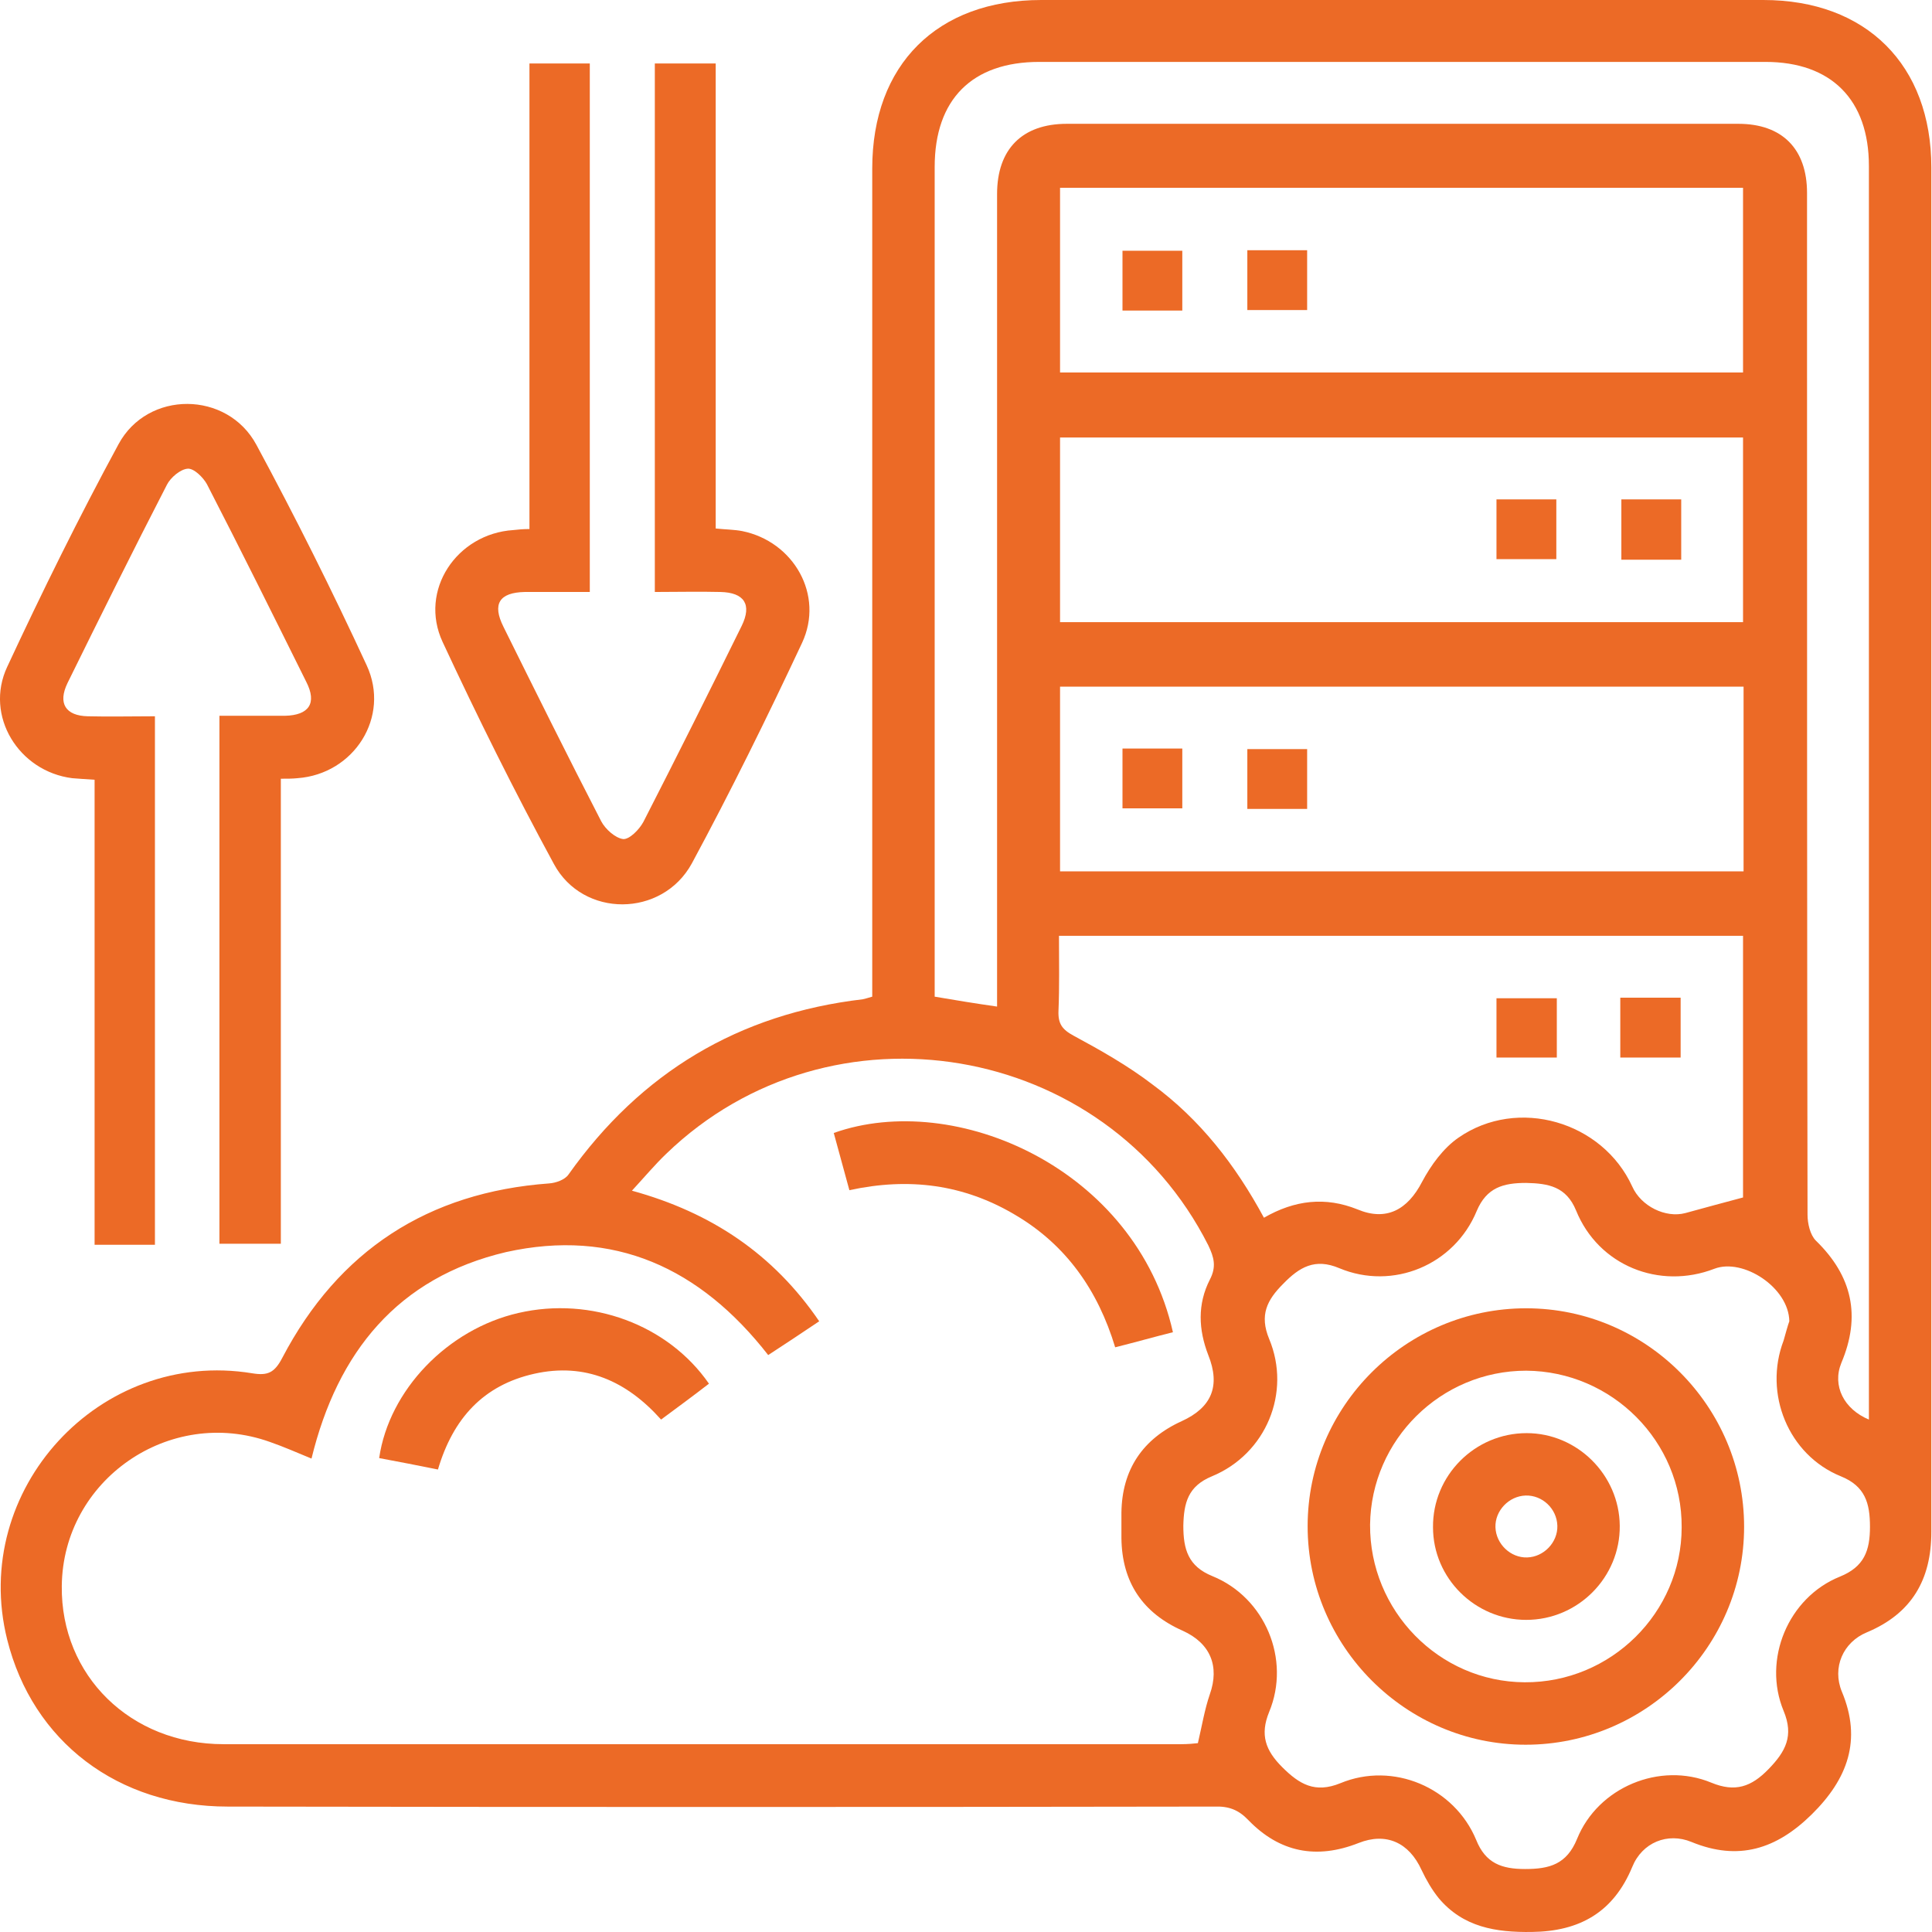 <svg width="47" height="47" viewBox="0 0 47 47" fill="none" xmlns="http://www.w3.org/2000/svg">
<path d="M21.219 24.246C21.219 24.031 21.219 23.841 21.219 23.651C21.219 17.134 21.219 10.617 21.219 4.1C21.219 1.569 22.801 0 25.332 0C31.191 0 37.05 0 42.897 0C45.402 0 46.984 1.582 46.984 4.075C46.984 15.135 46.984 26.208 46.984 37.268C46.984 38.432 46.503 39.255 45.415 39.71C44.833 39.951 44.567 40.571 44.807 41.153C45.301 42.33 44.947 43.279 44.074 44.139C43.213 44.987 42.289 45.278 41.15 44.81C40.568 44.569 39.948 44.823 39.708 45.417C39.252 46.518 38.43 46.986 37.265 46.999C36.392 47.012 35.595 46.885 35 46.177C34.836 45.974 34.697 45.734 34.583 45.493C34.279 44.823 33.722 44.569 33.051 44.835C32.026 45.24 31.128 45.063 30.369 44.278C30.128 44.025 29.888 43.937 29.546 43.949C21.548 43.962 13.538 43.962 5.54 43.949C2.87 43.949 0.795 42.368 0.175 39.887C-0.736 36.243 2.427 32.801 6.135 33.408C6.515 33.471 6.679 33.395 6.869 33.029C8.236 30.422 10.412 29.004 13.361 28.789C13.525 28.777 13.741 28.701 13.829 28.574C15.588 26.094 17.967 24.664 20.991 24.309C21.042 24.297 21.093 24.284 21.219 24.246ZM7.578 35.483C7.211 35.332 6.894 35.192 6.565 35.078C4.123 34.205 1.529 36.002 1.503 38.584C1.478 40.761 3.174 42.431 5.439 42.431C13.209 42.431 20.966 42.431 28.736 42.431C28.888 42.431 29.04 42.418 29.141 42.406C29.242 41.975 29.306 41.583 29.432 41.216C29.673 40.533 29.445 39.976 28.774 39.672C27.8 39.242 27.294 38.495 27.281 37.42C27.281 37.217 27.281 37.015 27.281 36.8C27.294 35.749 27.8 35.003 28.749 34.572C29.47 34.243 29.698 33.724 29.394 32.965C29.154 32.345 29.128 31.725 29.432 31.13C29.597 30.814 29.533 30.586 29.394 30.295C26.889 25.334 20.207 24.208 16.208 28.068C15.93 28.334 15.677 28.637 15.373 28.966C17.309 29.498 18.815 30.51 19.929 32.143C19.498 32.434 19.093 32.7 18.688 32.965C17.031 30.839 14.93 29.878 12.31 30.46C9.678 31.08 8.21 32.889 7.578 35.483ZM45.465 34.534C45.465 34.345 45.465 34.205 45.465 34.066C45.465 24.056 45.465 14.047 45.465 4.037C45.465 2.43 44.554 1.506 42.947 1.506C37.063 1.506 31.166 1.506 25.282 1.506C23.649 1.506 22.738 2.417 22.738 4.062C22.738 10.617 22.738 17.16 22.738 23.715C22.738 23.892 22.738 24.056 22.738 24.246C23.257 24.335 23.725 24.411 24.256 24.487C24.256 24.284 24.256 24.094 24.256 23.904C24.256 17.514 24.256 11.111 24.256 4.72C24.256 3.632 24.864 3.012 25.952 3.012C31.394 3.012 36.848 3.012 42.289 3.012C43.352 3.012 43.96 3.619 43.96 4.695C43.96 6.024 43.96 7.352 43.96 8.668C43.96 15.628 43.96 22.588 43.972 29.549C43.972 29.764 44.036 30.042 44.175 30.181C45.061 31.042 45.276 32.016 44.795 33.155C44.567 33.712 44.858 34.281 45.465 34.534ZM43.529 32.143C43.517 31.32 42.403 30.599 41.707 30.865C40.366 31.383 38.885 30.789 38.341 29.447C38.101 28.865 37.67 28.789 37.126 28.777C36.569 28.777 36.164 28.89 35.924 29.46C35.38 30.776 33.887 31.396 32.583 30.852C31.988 30.599 31.609 30.827 31.216 31.232C30.824 31.624 30.634 31.991 30.875 32.573C31.419 33.876 30.799 35.37 29.483 35.914C28.901 36.154 28.799 36.559 28.787 37.116C28.787 37.685 28.901 38.103 29.495 38.343C30.774 38.862 31.406 40.368 30.875 41.646C30.647 42.203 30.786 42.583 31.191 42.988C31.609 43.405 31.988 43.633 32.608 43.38C33.887 42.849 35.38 43.481 35.911 44.759C36.139 45.329 36.531 45.468 37.101 45.468C37.696 45.468 38.113 45.354 38.366 44.734C38.873 43.481 40.378 42.849 41.631 43.367C42.213 43.608 42.606 43.468 43.023 43.038C43.441 42.608 43.643 42.228 43.39 41.621C42.871 40.368 43.504 38.862 44.757 38.356C45.352 38.116 45.491 37.723 45.491 37.141C45.491 36.572 45.377 36.154 44.782 35.914C43.504 35.395 42.897 33.902 43.39 32.611C43.441 32.434 43.491 32.244 43.529 32.143ZM30.748 29.624C31.495 29.194 32.242 29.106 33.026 29.422C33.722 29.713 34.241 29.435 34.595 28.751C34.81 28.346 35.114 27.929 35.481 27.676C36.924 26.676 38.986 27.283 39.708 28.865C39.923 29.346 40.518 29.637 40.998 29.511C41.467 29.384 41.922 29.257 42.403 29.131C42.403 27.043 42.403 24.904 42.403 22.766C36.848 22.766 31.318 22.766 25.762 22.766C25.762 23.398 25.775 23.993 25.75 24.588C25.737 24.904 25.838 25.044 26.117 25.195C26.775 25.55 27.445 25.929 28.04 26.385C29.192 27.233 30.052 28.334 30.748 29.624ZM25.788 9.061C31.356 9.061 36.886 9.061 42.403 9.061C42.403 7.542 42.403 6.049 42.403 4.568C36.848 4.568 31.33 4.568 25.788 4.568C25.788 6.074 25.788 7.555 25.788 9.061ZM42.403 15.135C42.403 13.604 42.403 12.123 42.403 10.643C36.835 10.643 31.318 10.643 25.788 10.643C25.788 12.161 25.788 13.629 25.788 15.135C31.33 15.135 36.848 15.135 42.403 15.135ZM42.416 16.704C36.848 16.704 31.318 16.704 25.788 16.704C25.788 18.21 25.788 19.691 25.788 21.197C31.343 21.197 36.873 21.197 42.416 21.197C42.416 19.691 42.416 18.21 42.416 16.704Z" fill="#EC6A26"/>
<path d="M12.88 12.87C12.88 9.073 12.88 5.315 12.88 1.544C13.387 1.544 13.842 1.544 14.348 1.544C14.348 5.796 14.348 10.073 14.348 14.401C13.829 14.401 13.298 14.401 12.767 14.401C12.146 14.414 11.969 14.692 12.248 15.249C13.032 16.831 13.817 18.413 14.627 19.982C14.728 20.172 14.968 20.387 15.158 20.412C15.31 20.425 15.55 20.184 15.652 19.994C16.462 18.413 17.259 16.818 18.044 15.224C18.297 14.705 18.107 14.414 17.525 14.401C17.006 14.388 16.487 14.401 15.93 14.401C15.93 10.111 15.93 5.847 15.93 1.544C16.398 1.544 16.879 1.544 17.411 1.544C17.411 5.315 17.411 9.073 17.411 12.857C17.664 12.883 17.866 12.883 18.056 12.92C19.309 13.174 20.056 14.477 19.511 15.641C18.663 17.451 17.778 19.248 16.829 21.007C16.107 22.323 14.184 22.335 13.475 21.019C12.513 19.248 11.615 17.438 10.767 15.616C10.185 14.363 11.109 12.984 12.488 12.895C12.602 12.883 12.716 12.87 12.88 12.87Z" fill="#EC6A26"/>
<path d="M3.769 17.425C3.769 21.741 3.769 26.005 3.769 30.282C3.288 30.282 2.82 30.282 2.301 30.282C2.301 26.524 2.301 22.765 2.301 18.969C2.086 18.956 1.922 18.944 1.757 18.931C0.454 18.767 -0.382 17.413 0.175 16.223C1.023 14.401 1.922 12.579 2.883 10.807C3.592 9.491 5.528 9.504 6.237 10.82C7.186 12.579 8.084 14.376 8.92 16.185C9.502 17.438 8.616 18.83 7.237 18.931C7.11 18.944 6.996 18.944 6.832 18.944C6.832 22.715 6.832 26.473 6.832 30.257C6.325 30.257 5.845 30.257 5.338 30.257C5.338 26.005 5.338 21.728 5.338 17.413C5.87 17.413 6.401 17.413 6.933 17.413C7.515 17.4 7.717 17.109 7.452 16.59C6.654 14.983 5.857 13.376 5.035 11.781C4.946 11.617 4.718 11.389 4.566 11.402C4.389 11.414 4.149 11.617 4.06 11.794C3.238 13.389 2.44 14.996 1.643 16.615C1.403 17.109 1.593 17.413 2.137 17.425C2.656 17.438 3.187 17.425 3.769 17.425Z" fill="#EC6A26"/>
<path d="M28.534 32.409C28.078 32.523 27.636 32.649 27.129 32.776C26.712 31.396 25.94 30.283 24.687 29.549C23.447 28.815 22.118 28.637 20.663 28.954C20.536 28.486 20.41 28.03 20.283 27.562C23.232 26.512 27.636 28.422 28.534 32.409Z" fill="#EC6A26"/>
<path d="M17.247 33.661C16.854 33.965 16.475 34.243 16.082 34.534C15.247 33.598 14.235 33.142 12.995 33.42C11.755 33.699 11.021 34.509 10.654 35.749C10.16 35.648 9.692 35.559 9.224 35.471C9.464 33.813 10.894 32.332 12.615 31.94C14.374 31.535 16.247 32.218 17.247 33.661Z" fill="#EC6A26"/>
<path d="M42.429 37.142C42.429 40.065 40.037 42.444 37.114 42.444C34.203 42.444 31.811 40.052 31.811 37.129C31.811 34.206 34.203 31.827 37.127 31.827C40.05 31.827 42.429 34.218 42.429 37.142ZM40.91 37.154C40.923 35.066 39.215 33.358 37.127 33.345C35.051 33.345 33.355 35.028 33.33 37.091C33.317 39.179 35.001 40.913 37.089 40.925C39.189 40.938 40.91 39.23 40.91 37.154Z" fill="#EC6A26"/>
<path d="M37.873 24.284C37.873 24.778 37.873 25.233 37.873 25.727C37.392 25.727 36.911 25.727 36.405 25.727C36.405 25.259 36.405 24.778 36.405 24.284C36.899 24.284 37.38 24.284 37.873 24.284Z" fill="#EC6A26"/>
<path d="M39.417 25.727C39.417 25.233 39.417 24.765 39.417 24.271C39.91 24.271 40.391 24.271 40.885 24.271C40.885 24.752 40.885 25.221 40.885 25.727C40.417 25.727 39.949 25.727 39.417 25.727Z" fill="#EC6A26"/>
<path d="M28.762 7.555C28.256 7.555 27.8 7.555 27.307 7.555C27.307 7.074 27.307 6.606 27.307 6.1C27.775 6.1 28.256 6.1 28.762 6.1C28.762 6.568 28.762 7.049 28.762 7.555Z" fill="#EC6A26"/>
<path d="M30.344 6.087C30.85 6.087 31.318 6.087 31.799 6.087C31.799 6.58 31.799 7.036 31.799 7.542C31.331 7.542 30.85 7.542 30.344 7.542C30.344 7.074 30.344 6.593 30.344 6.087Z" fill="#EC6A26"/>
<path d="M36.405 12.148C36.886 12.148 37.354 12.148 37.861 12.148C37.861 12.616 37.861 13.097 37.861 13.603C37.392 13.603 36.911 13.603 36.405 13.603C36.405 13.122 36.405 12.654 36.405 12.148Z" fill="#EC6A26"/>
<path d="M40.899 13.616C40.405 13.616 39.937 13.616 39.443 13.616C39.443 13.135 39.443 12.654 39.443 12.148C39.924 12.148 40.405 12.148 40.899 12.148C40.899 12.629 40.899 13.097 40.899 13.616Z" fill="#EC6A26"/>
<path d="M27.307 18.21C27.813 18.21 28.268 18.21 28.762 18.21C28.762 18.691 28.762 19.159 28.762 19.665C28.294 19.665 27.813 19.665 27.307 19.665C27.307 19.197 27.307 18.729 27.307 18.21Z" fill="#EC6A26"/>
<path d="M31.799 19.678C31.318 19.678 30.85 19.678 30.344 19.678C30.344 19.21 30.344 18.729 30.344 18.223C30.812 18.223 31.293 18.223 31.799 18.223C31.799 18.703 31.799 19.184 31.799 19.678Z" fill="#EC6A26"/>
<path d="M39.404 37.116C39.417 38.369 38.392 39.407 37.127 39.407C35.886 39.407 34.861 38.394 34.861 37.154C34.849 35.901 35.874 34.864 37.139 34.864C38.367 34.864 39.392 35.876 39.404 37.116ZM37.114 36.382C36.709 36.395 36.367 36.749 36.38 37.154C36.393 37.559 36.747 37.901 37.152 37.888C37.557 37.876 37.898 37.521 37.886 37.116C37.873 36.699 37.519 36.37 37.114 36.382Z" fill="#EC6A26"/>
</svg>
